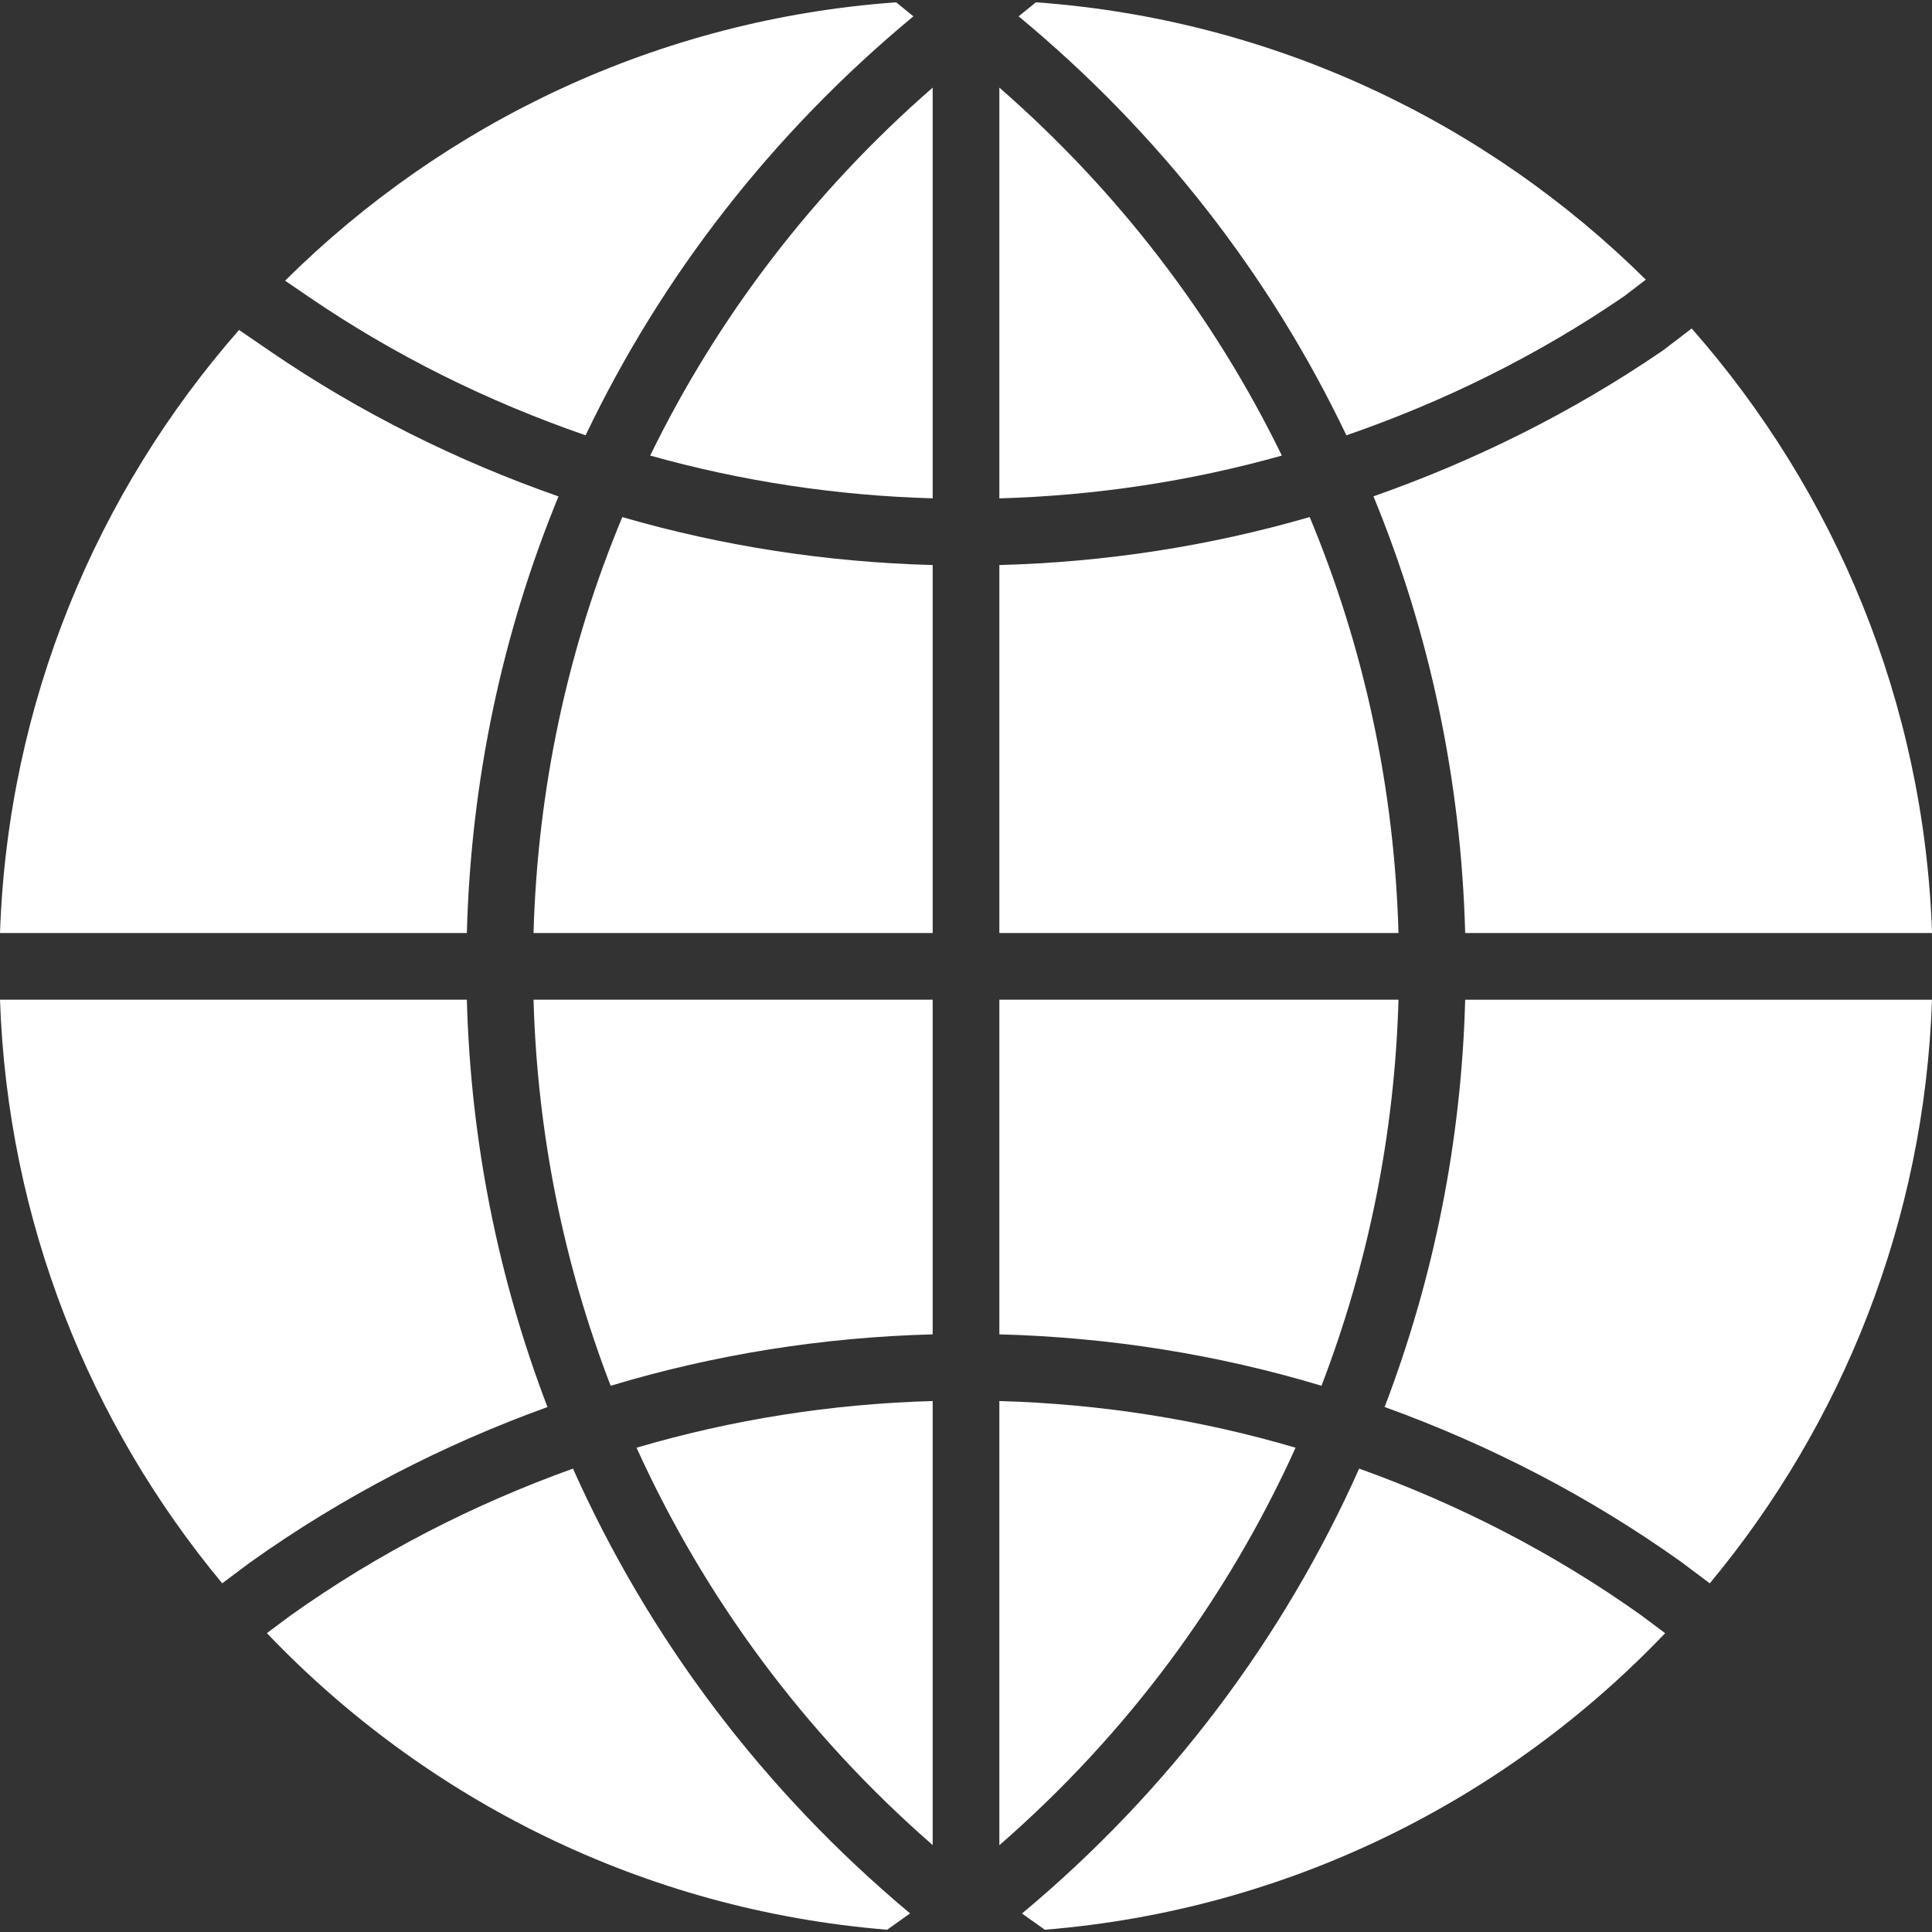 <!-- icon666.com - MILLIONS vector ICONS FREE --><svg version="1.1" id="Capa_1" xmlns="http://www.w3.org/2000/svg" xmlns:xlink="http://www.w3.org/1999/xlink" x="0px" y="0px" viewBox="0 0 57.949 57.949" style="enable-background:new 0 0 57.949 57.949;" xml:space="preserve"><rect x="0" y="0" width="57.949" height="57.949" fill="#333333" stroke="none"/><g><path d="M29.975,27.985h11.972c-0.123-4.348-1.033-8.567-2.664-12.477c-3.01,0.874-6.131,1.355-9.308,1.44V27.985z" fill="#000000" style="fill: rgb(255, 255, 255);"></path><path d="M40.384,13.057c2.928-1.01,5.731-2.392,8.328-4.169l0.653-0.5C44.588,3.658,38.18,0.58,31.071,0.069L30.553,0.49 C34.767,3.979,38.099,8.268,40.384,13.057z" fill="#000000" style="fill: rgb(255, 255, 255);"></path><path d="M29.975,2.628v12.32c2.891-0.082,5.731-0.513,8.473-1.283C36.421,9.505,33.557,5.753,29.975,2.628z" fill="#000000" style="fill: rgb(255, 255, 255);"></path><path d="M41.531,42.202c3.13,1.132,6.12,2.668,8.885,4.639l0.868,0.65c3.976-4.785,6.439-10.866,6.665-17.505H43.947 C43.834,34.224,43.006,38.343,41.531,42.202z" fill="#000000" style="fill: rgb(255, 255, 255);"></path><path d="M9.237,8.888c2.597,1.777,5.401,3.158,8.328,4.169c2.285-4.788,5.617-9.077,9.832-12.567l-0.518-0.421 c-7.125,0.512-13.547,3.603-18.328,8.35L9.237,8.888z" fill="#000000" style="fill: rgb(255, 255, 255);"></path><path d="M27.975,2.628c-3.583,3.125-6.446,6.878-8.473,11.036c2.742,0.77,5.582,1.202,8.473,1.283V2.628z" fill="#000000" style="fill: rgb(255, 255, 255);"></path><path d="M14.003,29.985H0c0.227,6.639,2.689,12.719,6.665,17.505l0.85-0.635c2.775-1.977,5.771-3.518,8.906-4.652 C14.943,38.341,14.116,34.222,14.003,29.985z" fill="#000000" style="fill: rgb(255, 255, 255);"></path><path d="M16.752,14.89c-3.037-1.064-5.945-2.505-8.644-4.351L7.17,9.897C2.901,14.768,0.236,21.072,0,27.985h14.003 C14.124,23.425,15.061,18.997,16.752,14.89z" fill="#000000" style="fill: rgb(255, 255, 255);"></path><path d="M16.003,27.985h11.972V16.948c-3.179-0.085-6.301-0.566-9.309-1.438C17.035,19.419,16.125,23.637,16.003,27.985z" fill="#000000" style="fill: rgb(255, 255, 255);"></path><path d="M27.297,57.391c-4.419-3.695-7.841-8.259-10.111-13.341c-2.992,1.074-5.851,2.538-8.492,4.42l-0.689,0.515 c4.774,5.003,11.31,8.304,18.605,8.896L27.297,57.391z" fill="#000000" style="fill: rgb(255, 255, 255);"></path><path d="M27.975,40.023V29.985H16.003c0.113,4.019,0.905,7.924,2.313,11.58C21.429,40.627,24.669,40.111,27.975,40.023z" fill="#000000" style="fill: rgb(255, 255, 255);"></path><path d="M49.236,48.456c-2.631-1.875-5.482-3.335-8.469-4.406c-2.272,5.094-5.698,9.662-10.113,13.344l0.685,0.487 c7.295-0.592,13.832-3.892,18.606-8.895L49.236,48.456z" fill="#000000" style="fill: rgb(255, 255, 255);"></path><path d="M49.885,10.507c-2.72,1.862-5.643,3.311-8.689,4.38c1.692,4.108,2.629,8.537,2.751,13.098h14.003 c-0.237-6.935-2.917-13.256-7.209-18.133L49.885,10.507z" fill="#000000" style="fill: rgb(255, 255, 255);"></path><path d="M27.975,55.342V42.023c-3.039,0.085-6.016,0.556-8.882,1.4C21.136,47.932,24.141,51.998,27.975,55.342z" fill="#000000" style="fill: rgb(255, 255, 255);"></path><path d="M41.947,29.985H29.975v10.038c3.307,0.088,6.548,0.604,9.662,1.542C41.041,37.91,41.833,34.005,41.947,29.985z" fill="#000000" style="fill: rgb(255, 255, 255);"></path><path d="M38.86,43.423c-2.866-0.844-5.845-1.314-8.885-1.4v13.323C33.806,52.013,36.814,47.943,38.86,43.423z" fill="#000000" style="fill: rgb(255, 255, 255);"></path></g></svg>